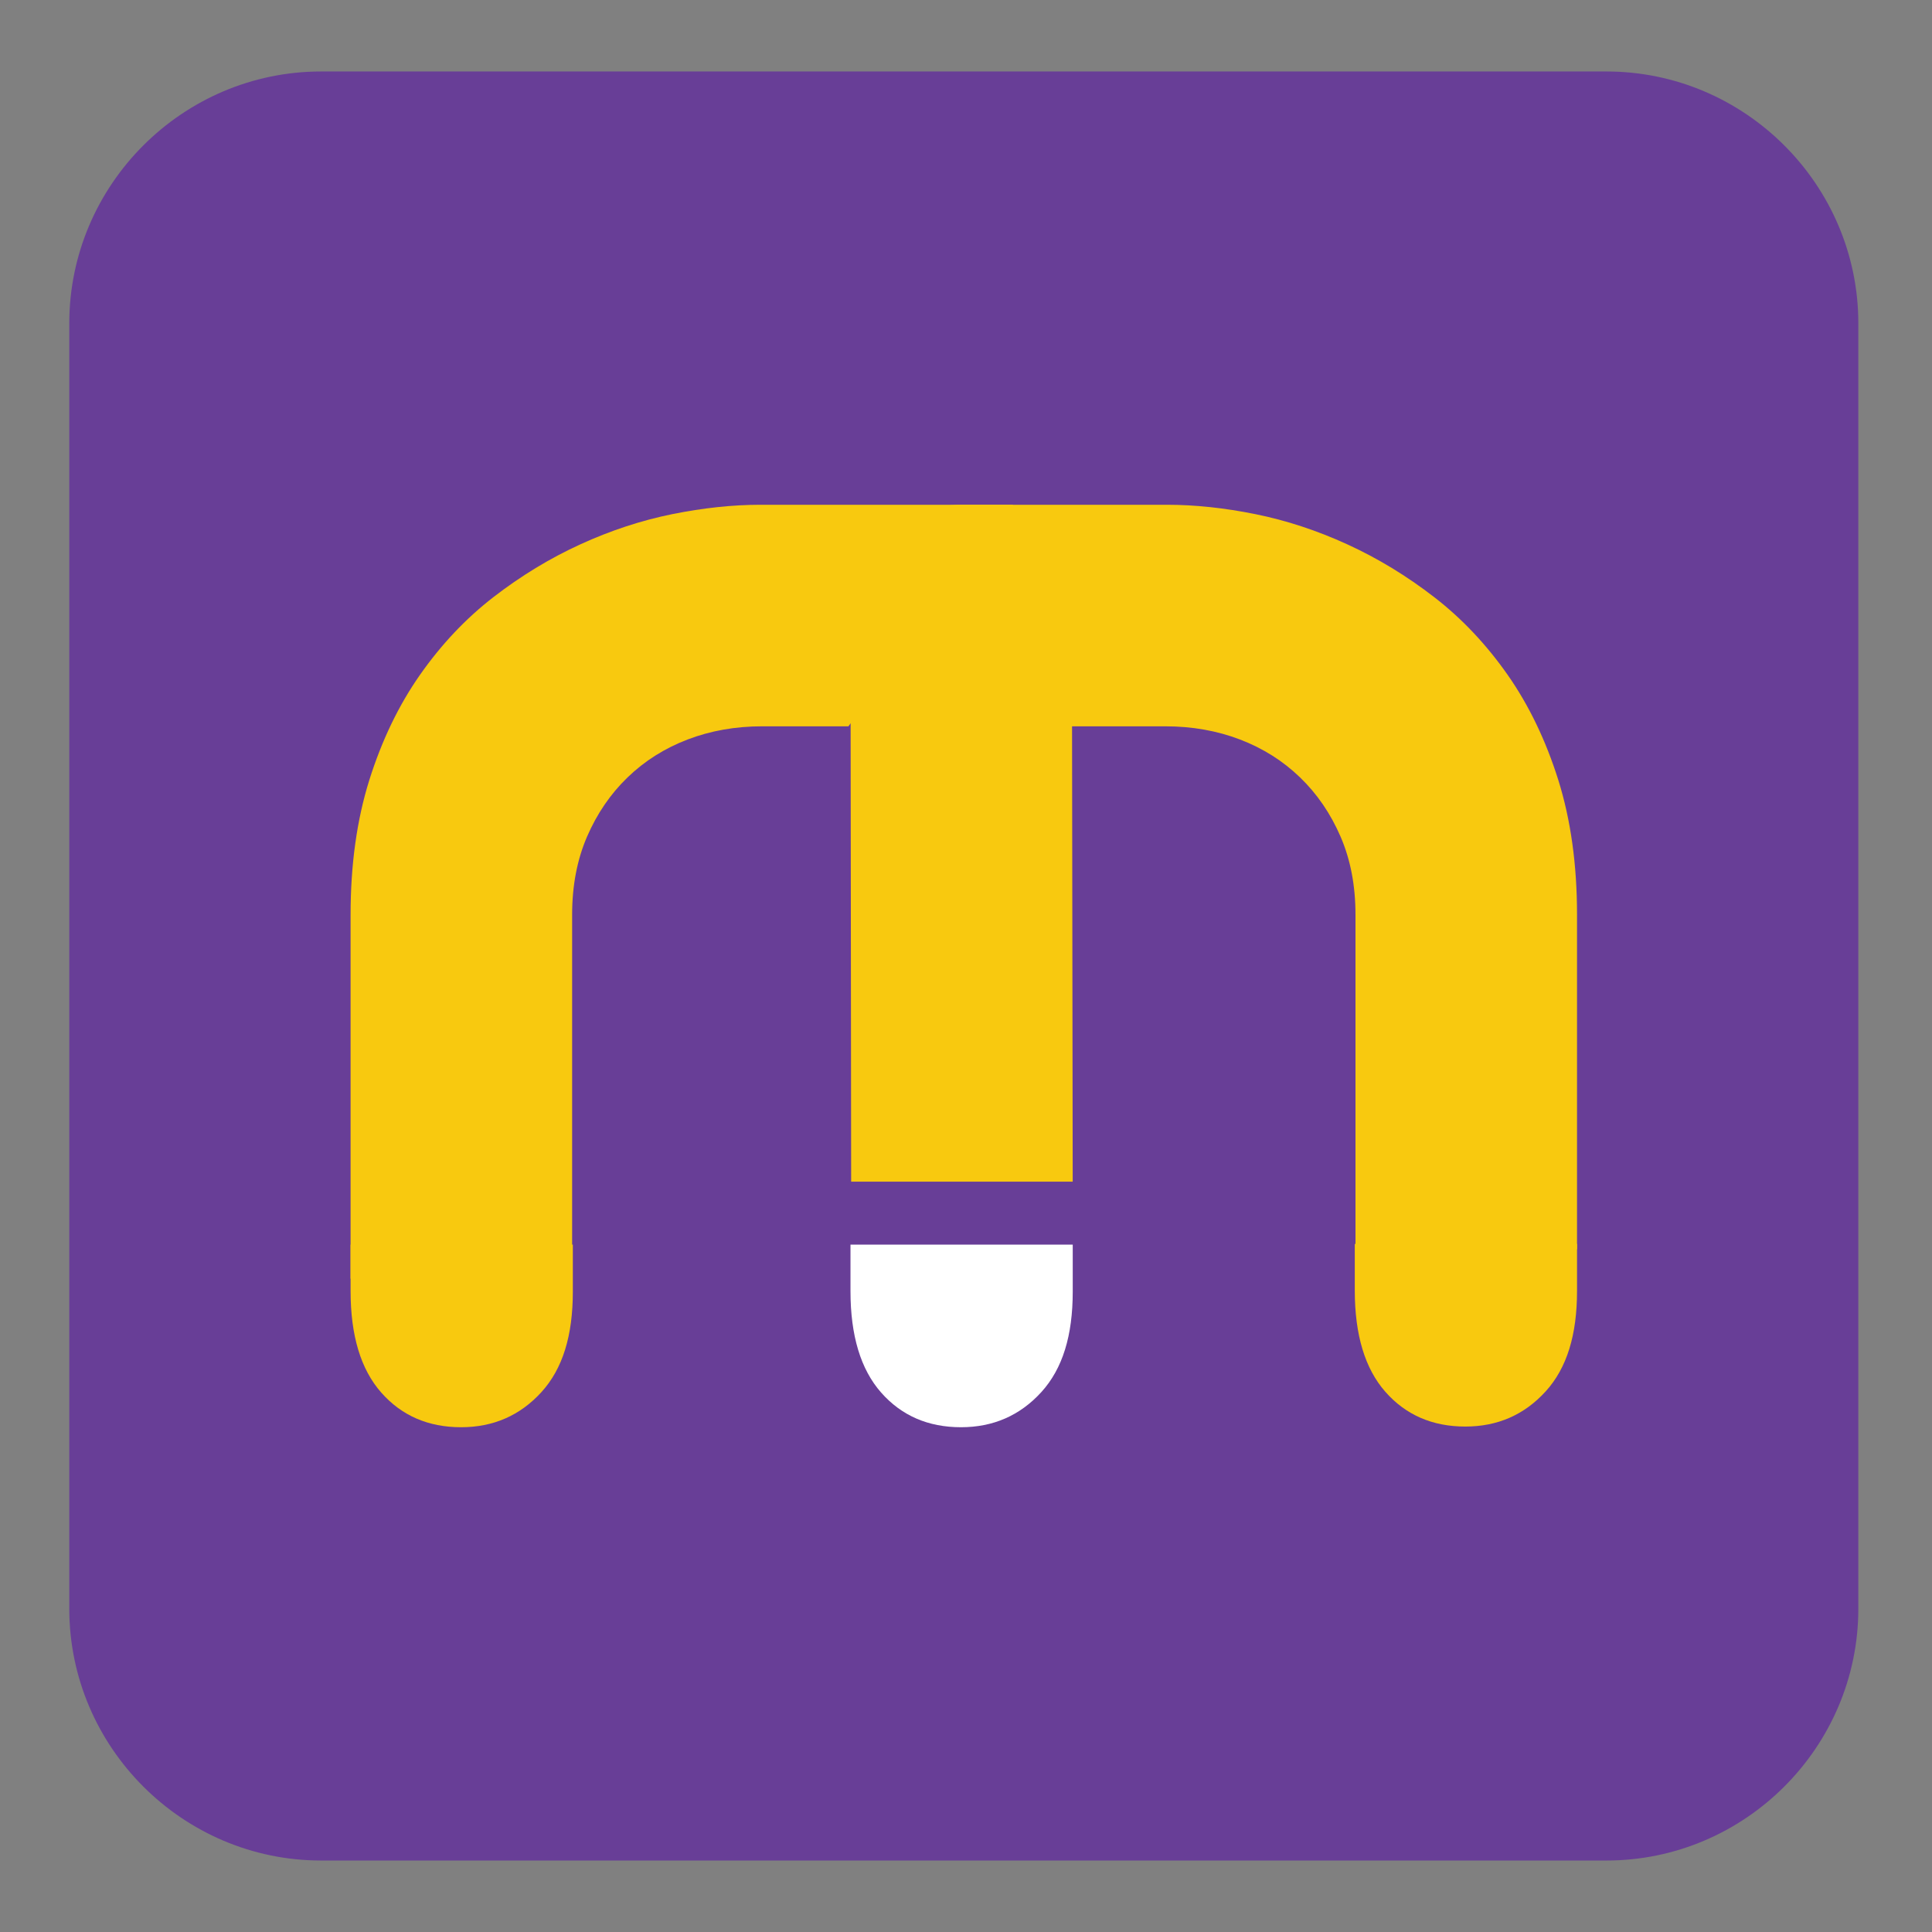 <?xml version="1.0" encoding="utf-8"?>
<!-- Generator: Adobe Illustrator 17.0.0, SVG Export Plug-In . SVG Version: 6.00 Build 0)  -->
<!DOCTYPE svg PUBLIC "-//W3C//DTD SVG 1.1//EN" "http://www.w3.org/Graphics/SVG/1.1/DTD/svg11.dtd">
<svg version="1.1" id="Layer_1" xmlns="http://www.w3.org/2000/svg" xmlns:xlink="http://www.w3.org/1999/xlink" x="0px" y="0px"
	 width="1024px" height="1024px" viewBox="0 0 1024 1024" enable-background="new 0 0 1024 1024" xml:space="preserve">
<rect x="0" y="0" width="1024" height="1024" fill="#808080" stroke="none"/>
<path fill="#683E97" d="M984.954,852.606c0,73.431-60.08,133.511-133.511,133.511H170.231c-73.431,0-133.511-60.08-133.511-133.511
	V171.394c0-73.431,60.08-133.511,133.511-133.511h681.212c73.431,0,133.511,60.08,133.511,133.511V852.606z"/>
<path fill="#F8C90F" d="M835.856,662.158H718.433V484.763c0-15.354-2.63-29.132-7.904-41.322
	c-5.274-12.19-12.416-22.657-21.455-31.375c-9.025-8.732-19.64-15.434-31.829-20.107c-12.203-4.66-25.38-6.996-39.519-6.996h-49.519
	l0.347,241.334H451.131l-0.347-300.493c0-8.131,1.495-15.741,4.513-22.817c3.004-7.076,7.223-13.244,12.644-18.518
	c5.421-5.26,11.736-9.399,18.959-12.417c7.236-3.004,14.913-4.513,23.031-4.513H618.62c14.753,0,30.334,1.655,46.742,4.967
	c16.409,3.311,32.67,8.652,48.785,16.035c16.102,7.37,31.455,16.702,46.061,27.997c14.606,11.295,27.543,24.993,38.838,41.095
	c11.282,16.115,20.24,34.713,26.876,55.781c6.609,21.082,9.933,44.86,9.933,71.348V662.158z"/>
<path fill="#FFFFFF" d="M551.95,737.819c11.295-12.43,16.622-29.986,16.622-53.217v-24.94H450.776v24.673
	c0,23.551,5.407,41.455,16.222,53.725c10.801,12.27,24.927,18.398,42.363,18.398C526.45,756.457,540.655,750.235,551.95,737.819"/>
<path fill="#F8C90F" d="M819.239,737.466c11.295-12.43,16.622-30,16.622-53.231v-24.94l-117.797,0.013v24.659
	c0,23.551,5.407,41.469,16.221,53.738c10.801,12.256,24.927,18.398,42.363,18.398C793.739,756.105,807.944,749.883,819.239,737.466"
	/>
<path fill="#F8C90F" d="M286.994,737.819c11.295-12.43,16.622-29.986,16.622-53.217v-24.94H185.82v24.673
	c0,23.551,5.407,41.455,16.222,53.725c10.801,12.27,24.927,18.398,42.363,18.398C261.494,756.457,275.686,750.235,286.994,737.819"
	/>
<path fill="#F8C90F" d="M537.021,267.538H403.056c-14.753,0-30.333,1.669-46.742,4.967c-16.409,3.324-32.67,8.665-48.772,16.035
	c-16.115,7.37-31.469,16.702-46.075,27.997c-14.593,11.295-27.543,24.993-38.838,41.108c-11.282,16.101-20.24,34.699-26.876,55.767
	c-6.609,21.081-9.933,44.86-9.933,71.362v192.99h117.423v-192.99c0-15.354,2.643-29.145,7.904-41.335
	c5.274-12.189,12.416-22.643,21.455-31.375c9.025-8.732,19.639-15.434,31.829-20.107c12.203-4.66,25.38-6.996,39.519-6.996h45.741
	L537.021,267.538z"/>
</svg>

